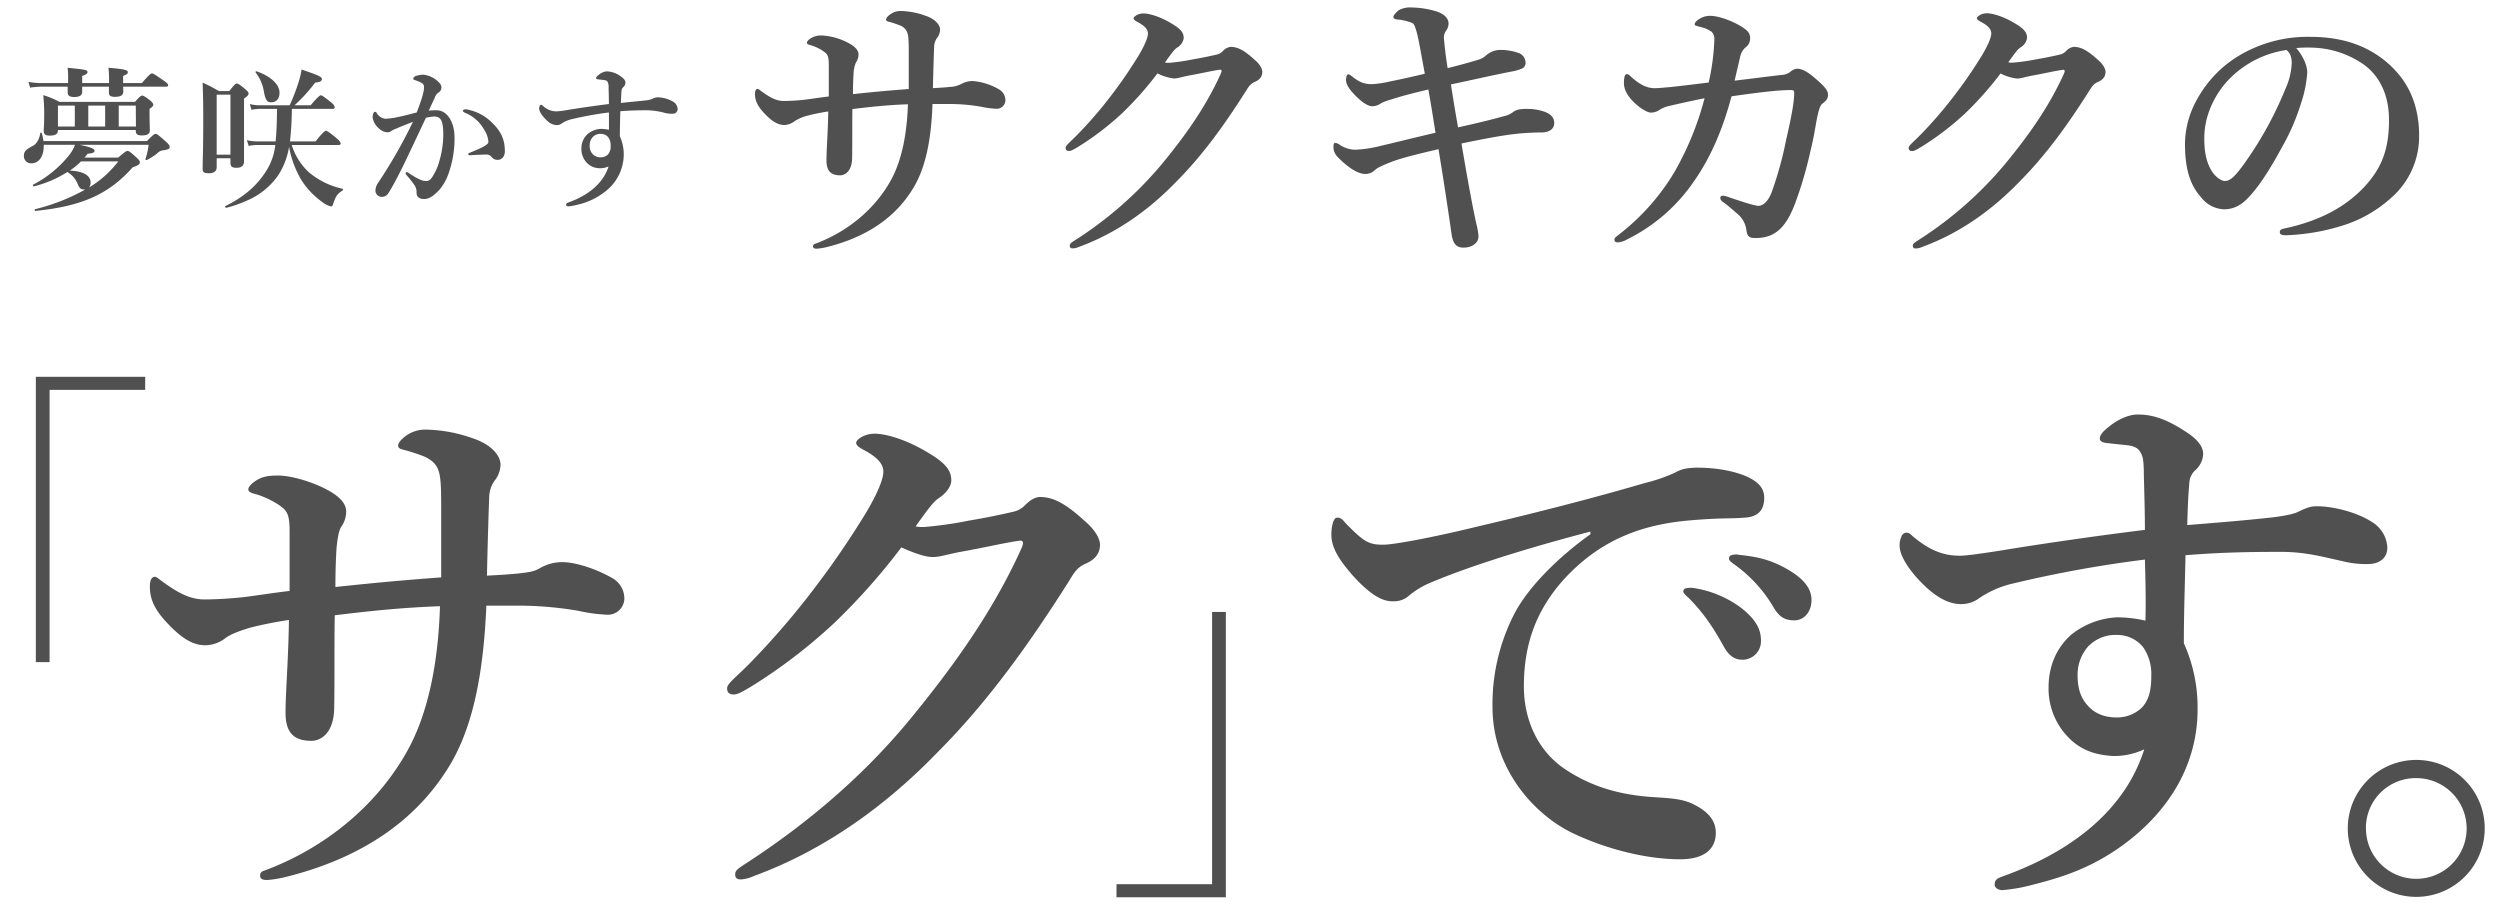 <?xml version="1.0" encoding="UTF-8"?> <svg xmlns="http://www.w3.org/2000/svg" width="800" height="291.46" viewBox="0 0 800 291.46"><defs><style>.cls-1{fill:#505050;}</style></defs><g id="レイヤー_2" data-name="レイヤー 2"><path class="cls-1" d="M25.49,46.34c3.51.75,4.76,1.25,4.76,1.85s-.45.85-2.2,1A12.72,12.72,0,0,1,27,50.44H37.8c2.2-1.85,2.6-2.15,3-2.15s.9.3,2.8,2.05c.85.75,1.15,1.15,1.15,1.55,0,.7-.45,1-2.3,1.65C34.85,62.14,26.19,66,11.34,67.49c-.25.05-.35-.5-.1-.55a64.18,64.18,0,0,0,16.06-6.3,1.1,1.1,0,0,1-.4,0c-1,0-1.51-.45-2-1.65a7.75,7.75,0,0,0-3.35-3.95,36.26,36.26,0,0,1-10.7,4.6c-.25.05-.45-.45-.25-.55A35.94,35.94,0,0,0,21.84,50,12.21,12.21,0,0,0,24,46.34H14c.1,3.5-1.45,5.9-3.85,5.9a2.25,2.25,0,0,1-2.5-2.35c0-1.35.55-2,2.75-3.15,1.25-.6,2.15-2.05,2.5-4.15.05-.25.4-.2.45,0a13,13,0,0,1,.55,2.55H47c2-2,2.4-2.3,2.8-2.3s.85.3,3.2,2.4c1,.9,1.3,1.35,1.3,1.75,0,.6-.4.85-2,1.1a3.06,3.06,0,0,0-2,1A19,19,0,0,1,47,51.19c-.2.1-.5,0-.45-.3a21.29,21.29,0,0,0,1-4.55ZM39.4,27.74c.05.75.05,1.25.05,1.5,0,1.25-.85,1.75-2.7,1.75-1.35,0-1.9-.4-1.9-1.35,0-.25,0-.85,0-1.9H26.3c0,.8,0,1.4,0,1.65q0,1.65-2.55,1.65c-1.45,0-2.1-.45-2.1-1.45,0-.25,0-.85,0-1.85H13.29a26.08,26.08,0,0,0-3.65.3l-.55-1.85a23.06,23.06,0,0,0,4.2.4h8.5v-1.3a27.72,27.72,0,0,0-.15-3.6c5.95.6,6.36.7,6.36,1.4,0,.4-.45.8-1.7,1.2v2.3h8.6V25.34a30.88,30.88,0,0,0-.2-3.65c4.9.4,6.2.7,6.2,1.35s-.4.8-1.5,1.25v2.3h6c2.3-2.7,2.9-3.1,3.25-3.1s1,.4,3.6,2.2c1.15.8,1.55,1.2,1.55,1.55s-.15.5-.65.5Zm-20.86,14c0,1.15-.85,1.65-2.6,1.65-1.4,0-1.95-.4-1.95-1.55,0-.8.15-1.75.15-5a55.36,55.36,0,0,0-.3-6.4A27.72,27.72,0,0,1,19,32.59H43.2c1.5-1.7,1.9-2,2.3-2s.9.3,2.55,1.55c.7.6,1,1,1,1.35s-.3.75-1.2,1.35v1.1c0,2.85.1,5.05.1,5.7,0,1.25-.8,1.7-2.7,1.7-1.2,0-1.8-.4-1.8-1.45v-.3H18.54Zm5.4-1.25v-6.7h-5.4v6.7Zm2,11.15a25.09,25.09,0,0,1-3.6,2.95c4.25.2,6.66,1.5,6.66,3.85a2.61,2.61,0,0,1-.5,1.55,33.15,33.15,0,0,0,9.35-8.35Zm7.71-17.85h-5.4v6.7h5.4Zm9.8,0H38v6.7h5.5Z"></path><path class="cls-1" d="M69.34,53.44c0,1.35-.85,2-2.5,2s-2-.35-2-1.55c0-2.6.2-5.4.2-16,0-3.8-.05-7.6-.2-11.45a51.22,51.22,0,0,1,5.2,2.7h3.35c1.6-2.1,2-2.4,2.4-2.4s.9.3,2.65,1.75c.8.7,1.11,1.05,1.11,1.45s-.36.85-1.46,1.6V51.59c0,1.5-.85,2.1-2.5,2.1-1.4,0-1.85-.5-1.85-1.6V50.64h-4.4Zm4.4-23.15h-4.4v19.2h4.4ZM93.4,34.84a102.74,102.74,0,0,1-.6,10.4H101c2.2-2.8,3-3.4,3.3-3.4s1.15.5,3.35,2.35c1,.85,1.35,1.35,1.35,1.7s-.15.5-.65.5h-15A20,20,0,0,0,98.7,55a24.84,24.84,0,0,0,10.9,5.4c.25.05.2.4,0,.55-1.8,1.25-2.1,1.7-3.1,4.6a.58.58,0,0,1-.6.5,7.12,7.12,0,0,1-2.9-1.5,25,25,0,0,1-6.6-7A32,32,0,0,1,92.5,47a23.76,23.76,0,0,1-3.35,8.9A23,23,0,0,1,79.44,64a41.56,41.56,0,0,1-7,2.5c-.25.05-.55-.45-.35-.55,5.85-2.85,10.1-6.5,13-11.1a19.14,19.14,0,0,0,3-8.45h-5.9a13.21,13.21,0,0,0-2.6.3L79,44.84a12.19,12.19,0,0,0,3.06.4H88.2c.35-3.45.4-7,.45-10.4H83.09a13.55,13.55,0,0,0-2.6.3l-.55-1.85a12.19,12.19,0,0,0,3.06.4h9.7a65.31,65.31,0,0,0,2.8-7.25,25.79,25.79,0,0,0,1-4.2c5.55,1.9,6.5,2.35,6.5,3.05s-.65,1-2.15,1.15a52.08,52.08,0,0,1-6.6,7.25h5.15c2.35-2.8,3-3.2,3.3-3.2s.9.4,3.1,2.15c1,.75,1.3,1.35,1.3,1.7s-.15.5-.65.5Zm-6.65-2.1c-1.2,0-1.81-.55-2.35-3.7a13.2,13.2,0,0,0-2.6-5.85c-.15-.2.1-.45.35-.35,4.5,1.55,7.3,4.2,7.3,6.85C89.45,31.54,88.45,32.74,86.75,32.74Z"></path><path class="cls-1" d="M139.75,35.29c3.25,0,5.7,3.65,5.7,8.7a33.35,33.35,0,0,1-1.85,11.35,16.26,16.26,0,0,1-2.95,5.35c-1.75,1.85-3.21,3-4.9,3-1.51,0-2.51-.65-2.45-2.25a4.1,4.1,0,0,0-1-2.65,31.84,31.84,0,0,0-2.16-2.7c-.25-.3-.35-.45-.35-.6a.37.37,0,0,1,.4-.4,1.12,1.12,0,0,1,.65.3,22.18,22.18,0,0,0,3.4,2,5.4,5.4,0,0,0,1.91.55,2.18,2.18,0,0,0,1.9-.9,17.71,17.71,0,0,0,2.6-5.7,30.69,30.69,0,0,0,1.2-7.95c0-4.7-.7-6.1-2.95-6.1a13.76,13.76,0,0,0-2.6.4c-2.25,4.75-5,10.65-7.06,14.9-1.85,3.8-3.65,7.15-5,9.3a2.4,2.4,0,0,1-2.2,1.1,2,2,0,0,1-1.9-2,4.65,4.65,0,0,1,1-2.7,160.34,160.34,0,0,0,11-19.3c-1.95.75-3.85,1.5-5.45,2.2a10,10,0,0,0-1.45.7,2,2,0,0,1-1.3.45,4.29,4.29,0,0,1-2.8-1.35,5.75,5.75,0,0,1-1.9-3.4c0-1,.3-1.8.75-1.8s.45.25.65.55A3.81,3.81,0,0,0,123.24,38a20.72,20.72,0,0,0,4.3-.6c1.85-.35,3.75-.9,5.8-1.4,1.66-4.2,2.35-6.8,2.35-8a1.48,1.48,0,0,0-.75-1.45,12.08,12.08,0,0,0-1.95-.85c-.4-.15-.75-.2-.75-.5s.35-.75.85-.9a8,8,0,0,1,2.46-.4,8.16,8.16,0,0,1,5.25,2.85,1.92,1.92,0,0,1-.7,3,3.68,3.68,0,0,0-1,1.55c-.45,1.05-1.15,2.45-1.9,4.1A16.57,16.57,0,0,1,139.75,35.29Zm12.15,14.3c-.55,0-1.15.1-1.5.1s-.55-.15-.55-.35,0-.25.45-.45c4.4-1.75,6-2.7,6-3.5a8.25,8.25,0,0,0-1.5-4.1,12.14,12.14,0,0,0-5.75-5.1c-.5-.2-.9-.4-.9-.7s.25-.5.75-.5c.1,0,.2,0,.35,0a15.41,15.41,0,0,1,8.1,4.15c2.9,2.8,4.2,5.4,4.2,9.25,0,2-1.25,2.7-2.1,2.75a2.36,2.36,0,0,1-2.05-.8,2.23,2.23,0,0,0-1.7-.9C154,49.49,152.9,49.54,151.9,49.59Z"></path><path class="cls-1" d="M206.5,32.14a8,8,0,0,0,2.25-.5,3.74,3.74,0,0,1,1.65-.5,10.3,10.3,0,0,1,5,1.4,2.89,2.89,0,0,1,1.45,2.35,1.5,1.5,0,0,1-1.6,1.5,8.85,8.85,0,0,1-2.45-.25,23.52,23.52,0,0,0-5.6-.85c-3.2,0-5.45.05-8.7.3-.05,2.55-.15,5.15-.15,8a14.28,14.28,0,0,1,1.25,6,15,15,0,0,1-6,11.75,21.83,21.83,0,0,1-8.95,4.2,15.09,15.09,0,0,1-2.8.5c-.35,0-.7-.2-.7-.5s.19-.55.6-.7c7.05-2.5,11.4-6.55,13-11.6a6.33,6.33,0,0,1-2.95.6,5.81,5.81,0,0,1-3.6-1.35,6.34,6.34,0,0,1-2.15-4.85,6.16,6.16,0,0,1,2.1-4.85,7.2,7.2,0,0,1,4.15-1.55,11.77,11.77,0,0,1,2.55.3c.05-1.95,0-3.8,0-5.55a110.14,110.14,0,0,0-12.11,2.2,9.19,9.19,0,0,0-2.95,1.3,2.7,2.7,0,0,1-1.65.55,4.73,4.73,0,0,1-3.2-1.55c-1.5-1.4-2.4-2.85-2.4-3.75a1.75,1.75,0,0,1,.15-.8.53.53,0,0,1,.5-.4.69.69,0,0,1,.45.25,6.29,6.29,0,0,0,4.4,1.85,28.94,28.94,0,0,0,3.56-.45c4.25-.7,9.2-1.4,13.25-1.9,0-1.6-.05-3.15-.1-5.1a4.69,4.69,0,0,0-.2-1.75c-.2-.45-.45-.75-1.35-.85l-1.9-.2c-.3-.05-.55-.15-.55-.4s.35-.7.8-1a4.53,4.53,0,0,1,2.65-1.15,7.82,7.82,0,0,1,4.5,1.65c.9.6,1.45,1.25,1.45,1.95a2.11,2.11,0,0,1-.7,1.45,1.64,1.64,0,0,0-.55,1.05c-.1,1.15-.15,2.05-.2,4C201.9,32.59,204.3,32.39,206.5,32.14ZM189.75,43.79a3.88,3.88,0,0,0-1.05,2.75,3.74,3.74,0,0,0,.9,2.7,3.33,3.33,0,0,0,2.65,1.1,3.27,3.27,0,0,0,2.25-.85,3.82,3.82,0,0,0,.9-2.9,4.29,4.29,0,0,0-.75-2.65,3,3,0,0,0-2.4-1.1A3.42,3.42,0,0,0,189.75,43.79Z"></path><path class="cls-1" d="M307.6,26.88a7.47,7.47,0,0,1,3.63-.95,19.62,19.62,0,0,1,8.6,2.76,4,4,0,0,1,1.9,3.25,2.77,2.77,0,0,1-3,2.86,29.11,29.11,0,0,1-4.86-.66,59.24,59.24,0,0,0-9.74-.86h-5.73C298,44.83,296.15,54,292,60.58c-5.25,8.5-14,15.18-27.59,18.52a19.19,19.19,0,0,1-3,.48c-.86,0-1.24-.19-1.24-.76a.76.76,0,0,1,.57-.77c10.41-3.81,19.57-11.26,24.73-21.1,3.06-5.92,4.77-13.93,5.06-23.58-5.54.19-10.79.67-17.76,1.53-.09,5.25,0,10.5-.09,15.75-.1,4.3-2.39,5.45-3.82,5.45-2.87,0-4.39-1.25-4.39-4.78s.47-8.88.57-15.66c-2.48.39-4.78.86-6.59,1.34a14.43,14.43,0,0,0-4.1,1.72A5.67,5.67,0,0,1,251,40c-1.91,0-3.82-1-6.4-3.72s-3-4.59-3-6.21c0-1.05.29-1.62.86-1.62.29,0,.67.38,1.34.86,2.38,1.72,4.49,3,7,3a66,66,0,0,0,6.59-.39c3.05-.38,4.58-.66,7.82-1.05V21c0-2-.09-3.15-.95-4a13.21,13.21,0,0,0-5.06-2.58c-.67-.19-1-.38-1-.76s.58-1,1.15-1.34a6.15,6.15,0,0,1,3.91-.95,20.42,20.42,0,0,1,8.41,2.48c2.29,1.24,3.05,2.48,3.05,3.53A4.46,4.46,0,0,1,273.9,20a9.68,9.68,0,0,0-.76,3.53c-.1,1.62-.19,3.72-.19,6.59,7.16-.77,11.45-1.15,17.85-1.63V18.1c0-4.68,0-6.59-.57-7.93a4.07,4.07,0,0,0-2.39-2.1A33.22,33.22,0,0,0,284.6,7c-.86-.19-1.05-.38-1.05-.76s.38-1,1.43-1.72a5.59,5.59,0,0,1,3.43-1A24.81,24.81,0,0,1,296.05,5c3.25,1.05,4.78,3,4.78,4.48a4.6,4.6,0,0,1-1.05,2.77,4.94,4.94,0,0,0-.86,2.77c-.19,5.16-.29,9.17-.39,13.18,1.91-.1,3.63-.19,5.45-.39A8.41,8.41,0,0,0,307.6,26.88Z"></path><path class="cls-1" d="M403.94,23c0,1.33-.66,2.48-2.48,3.24-1.53.67-2,1.72-3,3.25C392,39.67,385,49.51,376.45,58.1c-8.69,9-19,16.42-30.94,20.81a6.15,6.15,0,0,1-2.19.58c-.58,0-1-.19-1-.86s.48-1,1.63-1.72a120.82,120.82,0,0,0,27.87-24.44c7-8.5,13.85-17.86,18.81-28.84a3.11,3.11,0,0,0,.29-.95.44.44,0,0,0-.48-.38c-2.29.28-5.44,1.05-9.64,1.81-2.67.48-3.82,1-5.16,1a15.45,15.45,0,0,1-5.25-1.63,106.93,106.93,0,0,1-11.36,12.8,90.14,90.14,0,0,1-13.84,10.59c-1.72,1.05-2.49,1.44-3.06,1.44-.86,0-1.14-.39-1.14-1.05s1.33-1.72,3.62-4a134.19,134.19,0,0,0,11.84-13.85c2.68-3.53,5.25-7.35,7.74-11.36,1.62-2.67,3.15-5.73,3.15-7.35s-1.63-2.77-3.44-3.72c-.86-.48-1.15-.77-1.15-1.15s1.25-1.53,3.15-1.53c1.53,0,5.07.77,9.36,3.44,3,1.81,3.53,3.05,3.53,4.49a4.27,4.27,0,0,1-2.1,3c-.86.57-1.52,1.43-3.91,4.77a6,6,0,0,0,1.43.1A66.53,66.53,0,0,0,381.7,19c3.91-.67,6.4-1.25,7.64-1.53a3.93,3.93,0,0,0,2-1.15A3.92,3.92,0,0,1,393.82,15c2.29,0,4.4,1.14,7.74,4.2C403,20.39,403.94,21.91,403.94,23Z"></path><path class="cls-1" d="M481.19,37.19a7,7,0,0,0,3-1.34c.86-.66,2.1-1.05,4.68-1a16.17,16.17,0,0,1,5.63,1c1.91.77,2.86,1.91,2.86,3.54,0,1.81-1.52,3-4.1,3-.48,0-1.82,0-3.34.09-5,.19-9.84.86-22.25,3.44,1.62,9.55,3.06,17.76,4.68,25.4a20.84,20.84,0,0,1,.76,4.29c0,2.39-2.38,3.63-4.77,3.63-2.1,0-3.34-1-3.82-4.2-1.24-8.69-2.58-17.47-4.2-27.31-6.87,1.63-12.13,2.87-15.66,4.3-2.29.95-3.91,1.62-4.68,2.39a4.24,4.24,0,0,1-3.15,1.24c-2.48,0-5.92-2.39-9.07-5.73a4.55,4.55,0,0,1-1.05-3.06c0-.66.1-1.14.58-1.14a2.93,2.93,0,0,1,1.62.76,9.94,9.94,0,0,0,4.58,1.43,39.35,39.35,0,0,0,8.31-1.24c4.87-1.14,11-2.67,17.56-4.2-.76-4.77-1.43-9.16-2.29-13.84-6.49,1.53-9.45,2.39-11.74,3.15A17.87,17.87,0,0,0,442,33a4.91,4.91,0,0,1-2.87,1c-1.05,0-2.76-.77-5.15-3.16s-3.25-3.91-3.25-5.25c0-.95.29-1.81.67-1.81s.67.19,1.24.67c2,1.53,3.44,2.48,6.4,2.48a32.73,32.73,0,0,0,5.73-.86c3.82-.76,7.64-1.62,11.17-2.48-1.72-9.26-2.1-11.84-2.87-14.23-.28-.86-.57-1.72-1.14-2a17.09,17.09,0,0,0-5-1.15c-.67-.09-1.05-.38-1.05-.86s1.24-1.81,1.91-2.19a7.51,7.51,0,0,1,3.82-.77,29,29,0,0,1,8,1.24c2.2.67,3.92,2.1,3.92,3.82a3.55,3.55,0,0,1-.67,2.2,3.94,3.94,0,0,0-.77,3c.29,3,.48,4.87,1.15,9.16,3-.76,6.59-1.71,9.74-2.67a6.3,6.3,0,0,0,2.48-1.34,7.1,7.1,0,0,1,4.11-1.81,17.32,17.32,0,0,1,6.49,1,3.32,3.32,0,0,1,2.1,2.86,1.92,1.92,0,0,1-1.15,2.1,14.75,14.75,0,0,1-3.34.95c-6.49,1.25-12.89,2.77-19.38,4.11.67,4.3,1.43,9,2.29,13.75C472.79,39.39,477.46,38.24,481.19,37.19Z"></path><path class="cls-1" d="M583.16,33.18c-.76.57-1.14,2.1-1.53,3.73-.67,3.15-1,6.2-2.29,11.45A127,127,0,0,1,574.47,65c-3.05,8.12-6.68,11.17-12.7,11.17-2.19,0-2.67-.57-2.95-2.76a8.09,8.09,0,0,0-2.49-4.68c-1.91-1.63-3.15-2.77-4.58-3.82-.67-.48-1.24-.76-1.24-1.62,0-.58.48-.67,1-.67a13.38,13.38,0,0,1,2.49.76c2.38.77,7.35,2.48,8.68,2.48s3.06-1.14,4.3-4.48a114.17,114.17,0,0,0,4.58-16.62c1.91-8.21,2.58-12.5,2.58-14.89,0-.86-.19-1.05-1.05-1.05-1.43,0-2.86.09-4.3.19-4.39.38-9.07,1-14.7,1.81-2.77,10.41-6.59,19.39-11.84,26.93a55.77,55.77,0,0,1-21.48,18.81,7.35,7.35,0,0,1-3,1c-.76,0-1.14-.19-1.14-.86s.47-.86,1.52-1.72a71.78,71.78,0,0,0,17.57-19.76,95.81,95.81,0,0,0,9.74-23.78c-2.48.48-7.35,1.53-11,2.39a9.85,9.85,0,0,0-3.72,1.53,4.94,4.94,0,0,1-2.49.67c-1,0-3.34-1.25-5.53-3.44s-3.06-4.2-3.06-6,.29-2.86.86-2.86.86.29,1.34.76c2.57,2.39,5.06,3.73,7.54,3.73,1.24,0,3.05-.19,5.44-.39,3.34-.38,7.45-.85,11.94-1.43a73,73,0,0,0,1.81-13.65,3.27,3.27,0,0,0-.86-2.58,9.77,9.77,0,0,0-3.15-1.43c-1.72-.48-2.29-.48-2.29-1,0-.38.48-1,1.14-1.43a6.39,6.39,0,0,1,4-1.24c1.91,0,5.92,1.14,9.36,3.15,2.29,1.33,3.25,2.29,3.25,4a3.52,3.52,0,0,1-1.53,3,5.54,5.54,0,0,0-1.62,2.77c-.58,2.57-1,4.29-1.82,7.82,5.63-.66,10.6-1.33,14.9-1.81a5.49,5.49,0,0,0,2.76-.86,3.82,3.82,0,0,1,2.3-1.15c1.52,0,3.15.77,5.82,3.06s4,3.72,4.1,5C585.07,31.46,584.4,32.23,583.16,33.18Z"></path><path class="cls-1" d="M673.77,23c0,1.33-.67,2.48-2.48,3.24-1.53.67-2,1.72-3,3.25-6.49,10.21-13.46,20-22.05,28.64-8.69,9-19,16.42-30.94,20.81a6.15,6.15,0,0,1-2.19.58c-.58,0-1-.19-1-.86s.48-1,1.62-1.72a120.68,120.68,0,0,0,27.88-24.44c7-8.5,13.85-17.86,18.81-28.84a3.11,3.11,0,0,0,.29-.95.44.44,0,0,0-.48-.38c-2.29.28-5.44,1.05-9.64,1.81-2.68.48-3.82,1-5.16,1a15.38,15.38,0,0,1-5.25-1.63,107.81,107.81,0,0,1-11.36,12.8,90.62,90.62,0,0,1-13.84,10.59c-1.72,1.05-2.49,1.44-3.06,1.44-.86,0-1.15-.39-1.15-1.05s1.34-1.72,3.63-4a134.19,134.19,0,0,0,11.84-13.85C629,25.83,631.57,22,634.05,18c1.63-2.67,3.16-5.73,3.16-7.35s-1.63-2.77-3.44-3.72c-.86-.48-1.15-.77-1.15-1.15s1.24-1.53,3.15-1.53c1.53,0,5.06.77,9.36,3.44,3,1.81,3.53,3.05,3.53,4.49a4.27,4.27,0,0,1-2.1,3c-.86.57-1.53,1.43-3.91,4.77a6,6,0,0,0,1.43.1A66.53,66.53,0,0,0,651.53,19c3.91-.67,6.39-1.25,7.63-1.53a3.91,3.91,0,0,0,2-1.15A3.92,3.92,0,0,1,663.65,15c2.29,0,4.39,1.14,7.73,4.2C672.82,20.39,673.77,21.91,673.77,23Z"></path><path class="cls-1" d="M738.32,23.25a39,39,0,0,1-2.1,10.12,68.39,68.39,0,0,1-6,13.75c-3,5.54-6.77,11.93-10.59,15.94-2.1,2.3-4.59,3.92-7.93,3.92a9.7,9.7,0,0,1-7.25-3.72c-3.44-3.82-5.26-8.69-5.26-17.38a29.76,29.76,0,0,1,4.11-14.51A36.89,36.89,0,0,1,716.17,18a42.76,42.76,0,0,1,23.1-6.21c10.41,0,17.86,2.87,23.68,7.45,7,5.63,11.17,13.27,11.17,24.25a26,26,0,0,1-8.78,19.67,41.67,41.67,0,0,1-14.13,8.5,68.11,68.11,0,0,1-19.57,3.62c-1.44,0-2.1-.19-2.1-1s.57-1,1.81-1.24c11.27-2.48,18.81-6.78,24.54-12.51,5.92-6.11,8.59-12.12,8.59-22.15,0-6.78-2.2-13.65-8.4-17.95a30.16,30.16,0,0,0-15.28-5.15,42.16,42.16,0,0,0-6,.09C736.6,17.43,738.32,20.58,738.32,23.25Zm-23.2.38A29.11,29.11,0,0,0,707,35.38a24.9,24.9,0,0,0-1.62,9.07c0,4,.57,7.35,2.39,10.31,1.24,1.91,3,3.15,4.2,3.15,1.53,0,3-1,6.59-6.11a116.26,116.26,0,0,0,12.79-23.39,22.08,22.08,0,0,0,2-8.12c0-2.29-.66-3.53-1.71-4.29A32.17,32.17,0,0,0,715.12,23.63Z"></path><path class="cls-1" d="M46.45,124.76H15.87v87.12h-4.4v-91.3h35Z"></path><path class="cls-1" d="M173,181.69a14.13,14.13,0,0,1,6.88-1.81c4.35,0,11,2.17,16.29,5.25a7.49,7.49,0,0,1,3.62,6.15,5.27,5.27,0,0,1-5.61,5.43,53.94,53.94,0,0,1-9.23-1.27,114.44,114.44,0,0,0-18.46-1.63H155.63c-.91,21.9-4.35,39.28-12.13,51.77-9.95,16.11-26.61,28.78-52.31,35.11a36.15,36.15,0,0,1-5.61.91c-1.63,0-2.35-.36-2.35-1.45a1.44,1.44,0,0,1,1.08-1.45c19.73-7.24,37.11-21.36,46.88-40,5.8-11.22,9.05-26.42,9.6-44.71-10.5.37-20.46,1.27-33.67,2.9-.18,10,0,19.91-.18,29.87-.18,8.14-4.53,10.31-7.24,10.31-5.43,0-8.33-2.35-8.33-9,0-6.51.91-16.83,1.09-29.68A125.76,125.76,0,0,0,80,200.87c-3.62,1.09-6.33,2.17-7.78,3.26a10.67,10.67,0,0,1-6.52,2.35c-3.62,0-7.24-1.81-12.13-7.06-4.88-5.06-5.61-8.68-5.61-11.76,0-2,.55-3.08,1.63-3.08.55,0,1.27.73,2.54,1.63,4.52,3.26,8.5,5.61,13.21,5.61,2.71,0,7.42-.18,12.49-.72,5.79-.73,8.69-1.27,14.84-2V170.46c0-3.8-.18-6-1.81-7.6s-6-4-9.59-4.88c-1.27-.37-1.81-.73-1.81-1.45s1.08-1.81,2.17-2.54c2.35-1.62,4.52-1.81,7.42-1.81,4.16,0,11,2,15.93,4.71,4.34,2.35,5.79,4.71,5.79,6.7a8.39,8.39,0,0,1-1.63,5.06c-.72,1.27-1.08,3.26-1.45,6.7-.18,3.08-.36,7.06-.36,12.49,13.58-1.45,21.72-2.17,33.85-3.08V165c0-8.86,0-12.48-1.09-15-.72-1.63-2-2.89-4.52-4a61.67,61.67,0,0,0-6.16-2c-1.63-.36-2-.73-2-1.45s.73-1.81,2.72-3.26a10.7,10.7,0,0,1,6.51-1.81,47,47,0,0,1,14.48,2.72c6.16,2,9.05,5.61,9.05,8.5a8.6,8.6,0,0,1-2,5.25,9.49,9.49,0,0,0-1.63,5.25c-.36,9.78-.54,17.38-.72,25,3.62-.18,6.88-.36,10.32-.72C169,183.13,170.83,183,173,181.69Z"></path><path class="cls-1" d="M352,174.27c0,2.53-1.26,4.7-4.7,6.15-2.9,1.27-3.8,3.26-5.61,6.15-12.31,19.37-25.52,38-41.81,54.3-16.48,17-36,31.14-58.65,39.46a11.89,11.89,0,0,1-4.16,1.09c-1.09,0-1.81-.36-1.81-1.63s.9-1.81,3.08-3.26c23.16-15,40.18-30.95,52.85-46.34,13.21-16.1,26.24-33.84,35.65-54.66a5.73,5.73,0,0,0,.55-1.81.83.83,0,0,0-.91-.72c-4.34.54-10.31,2-18.28,3.44-5.07.9-7.24,1.81-9.77,1.81s-6.34-1.45-10-3.08a202.66,202.66,0,0,1-21.54,24.25,171.1,171.1,0,0,1-26.24,20.1c-3.26,2-4.71,2.71-5.79,2.71-1.63,0-2.18-.72-2.18-2,0-1.45,2.54-3.26,6.88-7.6a253.51,253.51,0,0,0,22.45-26.25c5.06-6.69,9.95-13.93,14.66-21.54,3.07-5.06,6-10.86,6-13.93s-3.08-5.25-6.52-7.06c-1.62-.91-2.17-1.45-2.17-2.17,0-.91,2.36-2.9,6-2.9,2.89,0,9.59,1.45,17.73,6.52,5.61,3.43,6.7,5.79,6.7,8.5,0,2-2,4.35-4,5.61-1.63,1.09-2.9,2.72-7.42,9.05a12,12,0,0,0,2.71.18,121.41,121.41,0,0,0,14.12-2c7.42-1.26,12.13-2.35,14.48-2.89a7.48,7.48,0,0,0,3.8-2.17c.91-.91,2.72-2.54,4.71-2.54,4.34,0,8.32,2.17,14.66,8C350.2,169.38,352,172.27,352,174.27Z"></path><path class="cls-1" d="M357.29,282.94h30.58V195.82h4.4v91.3h-35Z"></path><path class="cls-1" d="M508.93,170.1c-24.81,6.51-41.71,12.32-51.21,16.37a27.12,27.12,0,0,0-6.69,4,7.17,7.17,0,0,1-5.11,1.94c-3.52.18-7.56-2.11-13.37-8.62-2.82-3.35-6.51-7.75-6.51-12.67,0-2.82.7-5.46,1.76-5.46.7,0,1.23-.18,2.81,1.76,6.16,6.33,7.57,7,12.85,6.86,2.64-.17,12-1.58,29.39-5.8,22.53-5.28,40.13-10,53.5-13.91a52.66,52.66,0,0,0,9.68-3.34c2.29-1.23,3.35-1.41,6.69-1.59,3.87,0,10.39.36,16.19,2.82,3,1.41,5.64,3.17,5.64,6.86,0,3.52-1.59,6.16-6.52,6.34-3.69.35-7.56,0-17.42.88-16.37,1.41-29.21,6.86-40.3,19-8.63,9.68-12.67,20.41-12.67,34.14,0,10.56,4.4,20.42,12.84,26.22,8.8,6,18.13,8.45,28.16,9.15,5.63.36,10,.53,13.55,2.47,4.23,2.11,6.87,4.93,6.87,9,0,4.76-3.17,8.45-11.44,8.45-10.91,0-23.76-3.34-34.14-8.27-12-5.63-25.88-20.24-25.88-40.48a63.23,63.23,0,0,1,6.87-29.57c4.4-8.62,14.08-18.3,24.46-25.69ZM557,194.39c4.75,3.69,6.51,6.86,6.51,10.56a5.92,5.92,0,0,1-5.81,6.16c-1.93,0-4-.53-6-4.05-3.7-6.69-6.51-10.74-11.09-15.49-.7-.7-1.94-1.58-1.94-2.29s.36-.88.88-1.05a7.41,7.41,0,0,1,2.82,0A34.19,34.19,0,0,1,557,194.39ZM573.35,183c3.51,2.28,6.33,5.1,6.33,9s-2.46,6.51-5.45,6.51c-2.64,0-4.58-.7-6.52-3.87a44.62,44.62,0,0,0-12.32-13.73c-.7-.52-2.11-1.4-2.11-2.11a1.06,1.06,0,0,1,.53-1.05,4.68,4.68,0,0,1,2.82-.18C563,178.2,567.71,179.43,573.35,183Z"></path><path class="cls-1" d="M727.52,165.52c4.05-.53,6.51-1.05,7.92-1.76,1.94-.88,3.52-1.76,5.81-1.76,6.16,0,13.55,2.29,17.6,4.93a10.18,10.18,0,0,1,5.1,8.27c0,3.52-2.64,5.11-5.63,5.28a30.74,30.74,0,0,1-8.62-.88c-6.34-1.4-12-3-19.72-3-11.26,0-19.18.18-30.62,1.06-.17,9-.53,18.12-.53,28.16a50.15,50.15,0,0,1,4.4,21.12c0,18.12-9.5,32-21.12,41.35s-22.52,12.5-31.5,14.79a53.68,53.68,0,0,1-9.85,1.76c-1.24,0-2.47-.71-2.47-1.76,0-1.41.71-1.94,2.11-2.47,24.82-8.8,40.13-23.05,45.76-40.83a22.36,22.36,0,0,1-10.38,2.12c-4.93-.36-9-1.59-12.67-4.76a22.33,22.33,0,0,1-7.57-17.07c0-8.45,3.7-13.9,7.39-17.07a25.35,25.35,0,0,1,14.61-5.46,41.65,41.65,0,0,1,9,1.06c.18-6.86,0-13.38-.17-19.54a386.58,386.58,0,0,0-42.59,7.75,32,32,0,0,0-10.39,4.57,9.55,9.55,0,0,1-5.8,1.94c-2.82,0-6.52-1.06-11.27-5.46-5.28-4.92-8.44-10-8.44-13.2a6.17,6.17,0,0,1,.52-2.81,1.86,1.86,0,0,1,1.76-1.41,2.44,2.44,0,0,1,1.59.88c6.16,5.28,10.73,6.51,15.48,6.51,1.06,0,3.52-.17,12.5-1.58,15-2.47,32.38-4.93,46.64-6.69,0-5.63-.18-11.09-.35-17.95,0-3-.18-5.1-.71-6.16-.7-1.58-1.58-2.64-4.75-3-3.52-.35-4.93-.53-6.69-.71-1.05-.17-1.93-.52-1.93-1.4,0-1.24,1.23-2.47,2.81-3.7,2.47-2.11,6.16-4,9.33-4,4.93,0,9.5,1.59,15.84,5.81,3.17,2.11,5.1,4.4,5.1,6.86a7.43,7.43,0,0,1-2.46,5.11,5.79,5.79,0,0,0-1.94,3.69c-.35,4-.52,7.22-.7,13.91C711.33,167.11,719.78,166.4,727.52,165.52Zm-59,41a13.67,13.67,0,0,0-3.69,9.68c0,5.28,1.76,7.92,3.17,9.5,2.28,2.64,5.45,3.88,9.32,3.88a11.51,11.51,0,0,0,7.92-3c2.29-2.28,3.17-5.45,3.17-10.2a15.12,15.12,0,0,0-2.64-9.33,10.69,10.69,0,0,0-8.45-3.87A12.06,12.06,0,0,0,668.56,206.53Z"></path><path class="cls-1" d="M795.11,265a21.91,21.91,0,1,1-21.83-21.82A21.86,21.86,0,0,1,795.11,265Zm-38,0a16.11,16.11,0,1,0,16.19-16A15.93,15.93,0,0,0,757.09,265Z"></path></g></svg> 